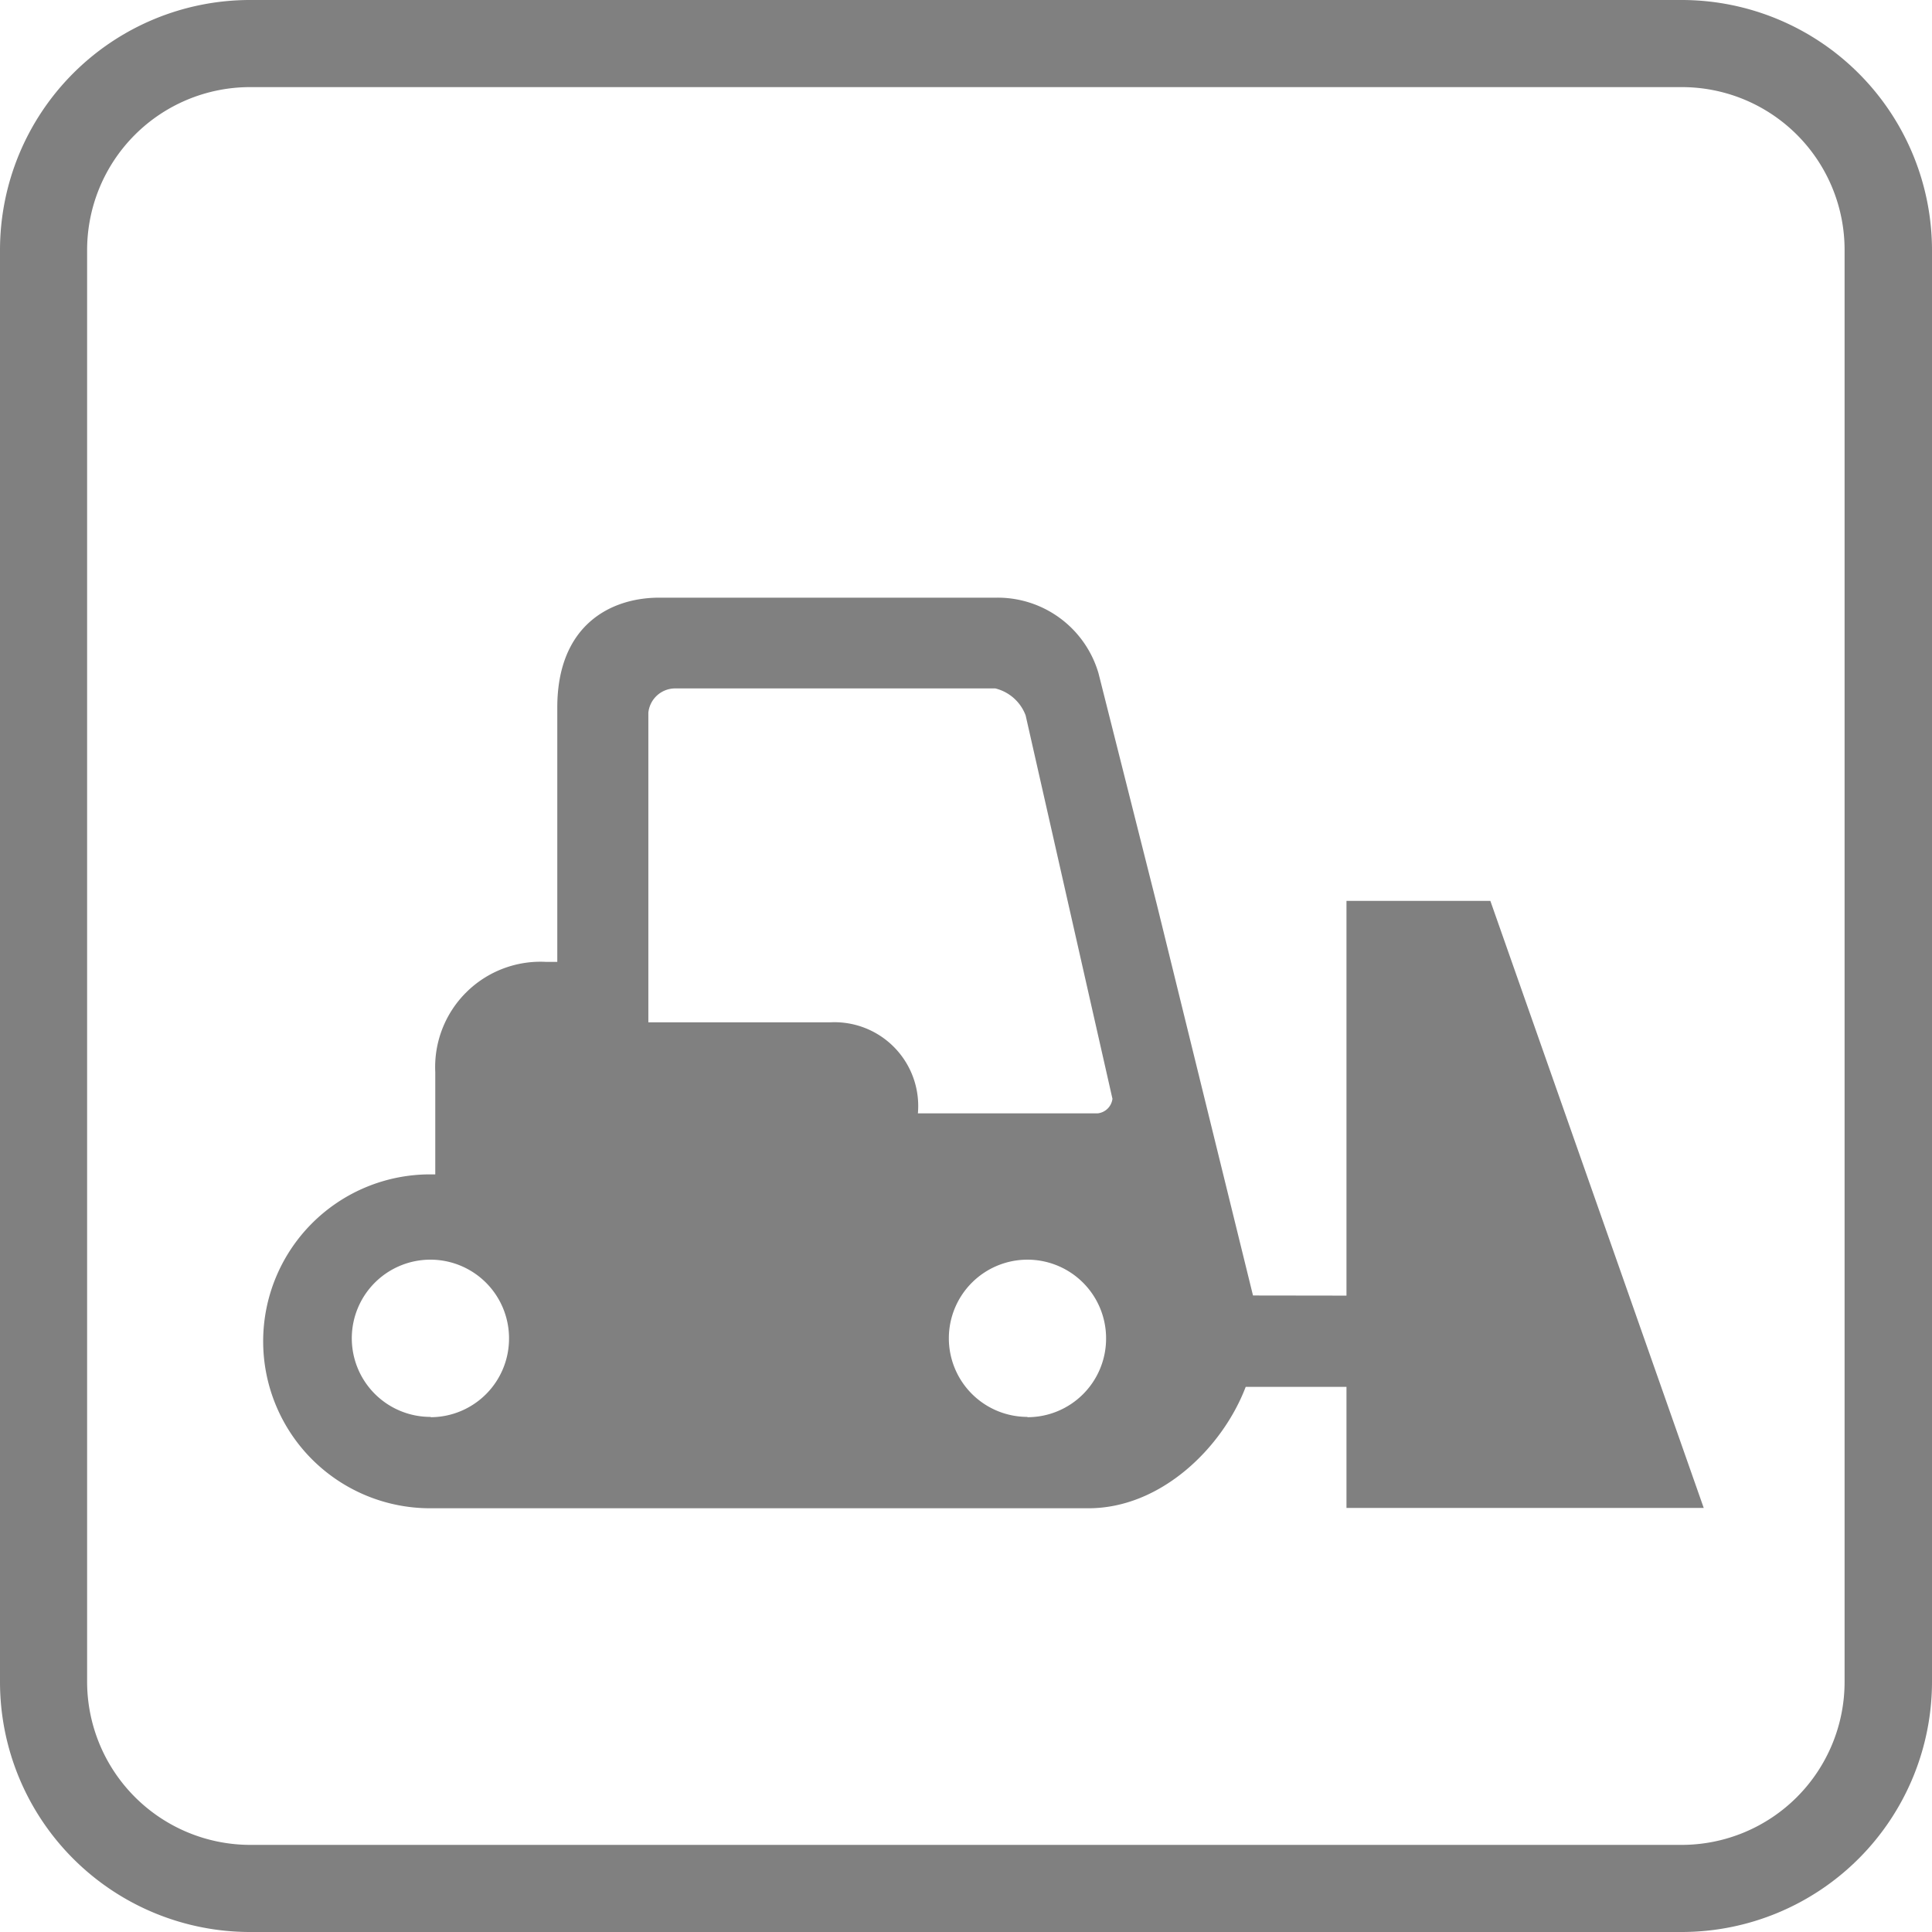 <svg xmlns="http://www.w3.org/2000/svg" viewBox="0 0 63.65 63.65"><defs><style>.cls-1,.cls-2{fill:gray;}.cls-2{fill-rule:evenodd;}</style></defs><g id="Warstwa_2" data-name="Warstwa 2"><g id="Layer_1" data-name="Layer 1"><path class="cls-1" d="M55.41,63.65H8.23A8.24,8.24,0,0,1,0,55.41V8.24A8.24,8.24,0,0,1,8.23,0H55.41a8.25,8.25,0,0,1,8.24,8.24V55.41A8.25,8.25,0,0,1,55.41,63.65ZM8.23,2.87A5.37,5.37,0,0,0,2.87,8.24V55.41a5.38,5.38,0,0,0,5.36,5.37H55.41a5.37,5.37,0,0,0,5.36-5.37V8.24a5.36,5.36,0,0,0-5.36-5.37Z"/><polygon class="cls-2" points="56.13 49.68 44.36 49.68 44.36 29.68 49.1 29.68 56.13 49.68"/><path class="cls-1" d="M41.28,42.68,38.12,29.83h0l-1.93-7.65a3.46,3.46,0,0,0-3.35-2.49H21.72c-1.6,0-3.36.9-3.36,3.62v8.38H18a3.47,3.47,0,0,0-3.66,3.63v3.37h-.17a5.5,5.5,0,0,0,0,11H35.86c2.39,0,4.42-2,5.18-4h7.32v-3Zm-27.09,4a2.59,2.59,0,1,1,2.58-2.59A2.59,2.59,0,0,1,14.19,46.69Zm19.66,0a2.59,2.59,0,1,1,2.59-2.59A2.59,2.59,0,0,1,33.85,46.69Zm2.31-10H30.24a2.76,2.76,0,0,0-2.88-3h-6V23.48a.89.89,0,0,1,.88-.8H32.79a1.43,1.43,0,0,1,1,.89L36.65,36.2A.55.55,0,0,1,36.16,36.68Z"/></g></g></svg>